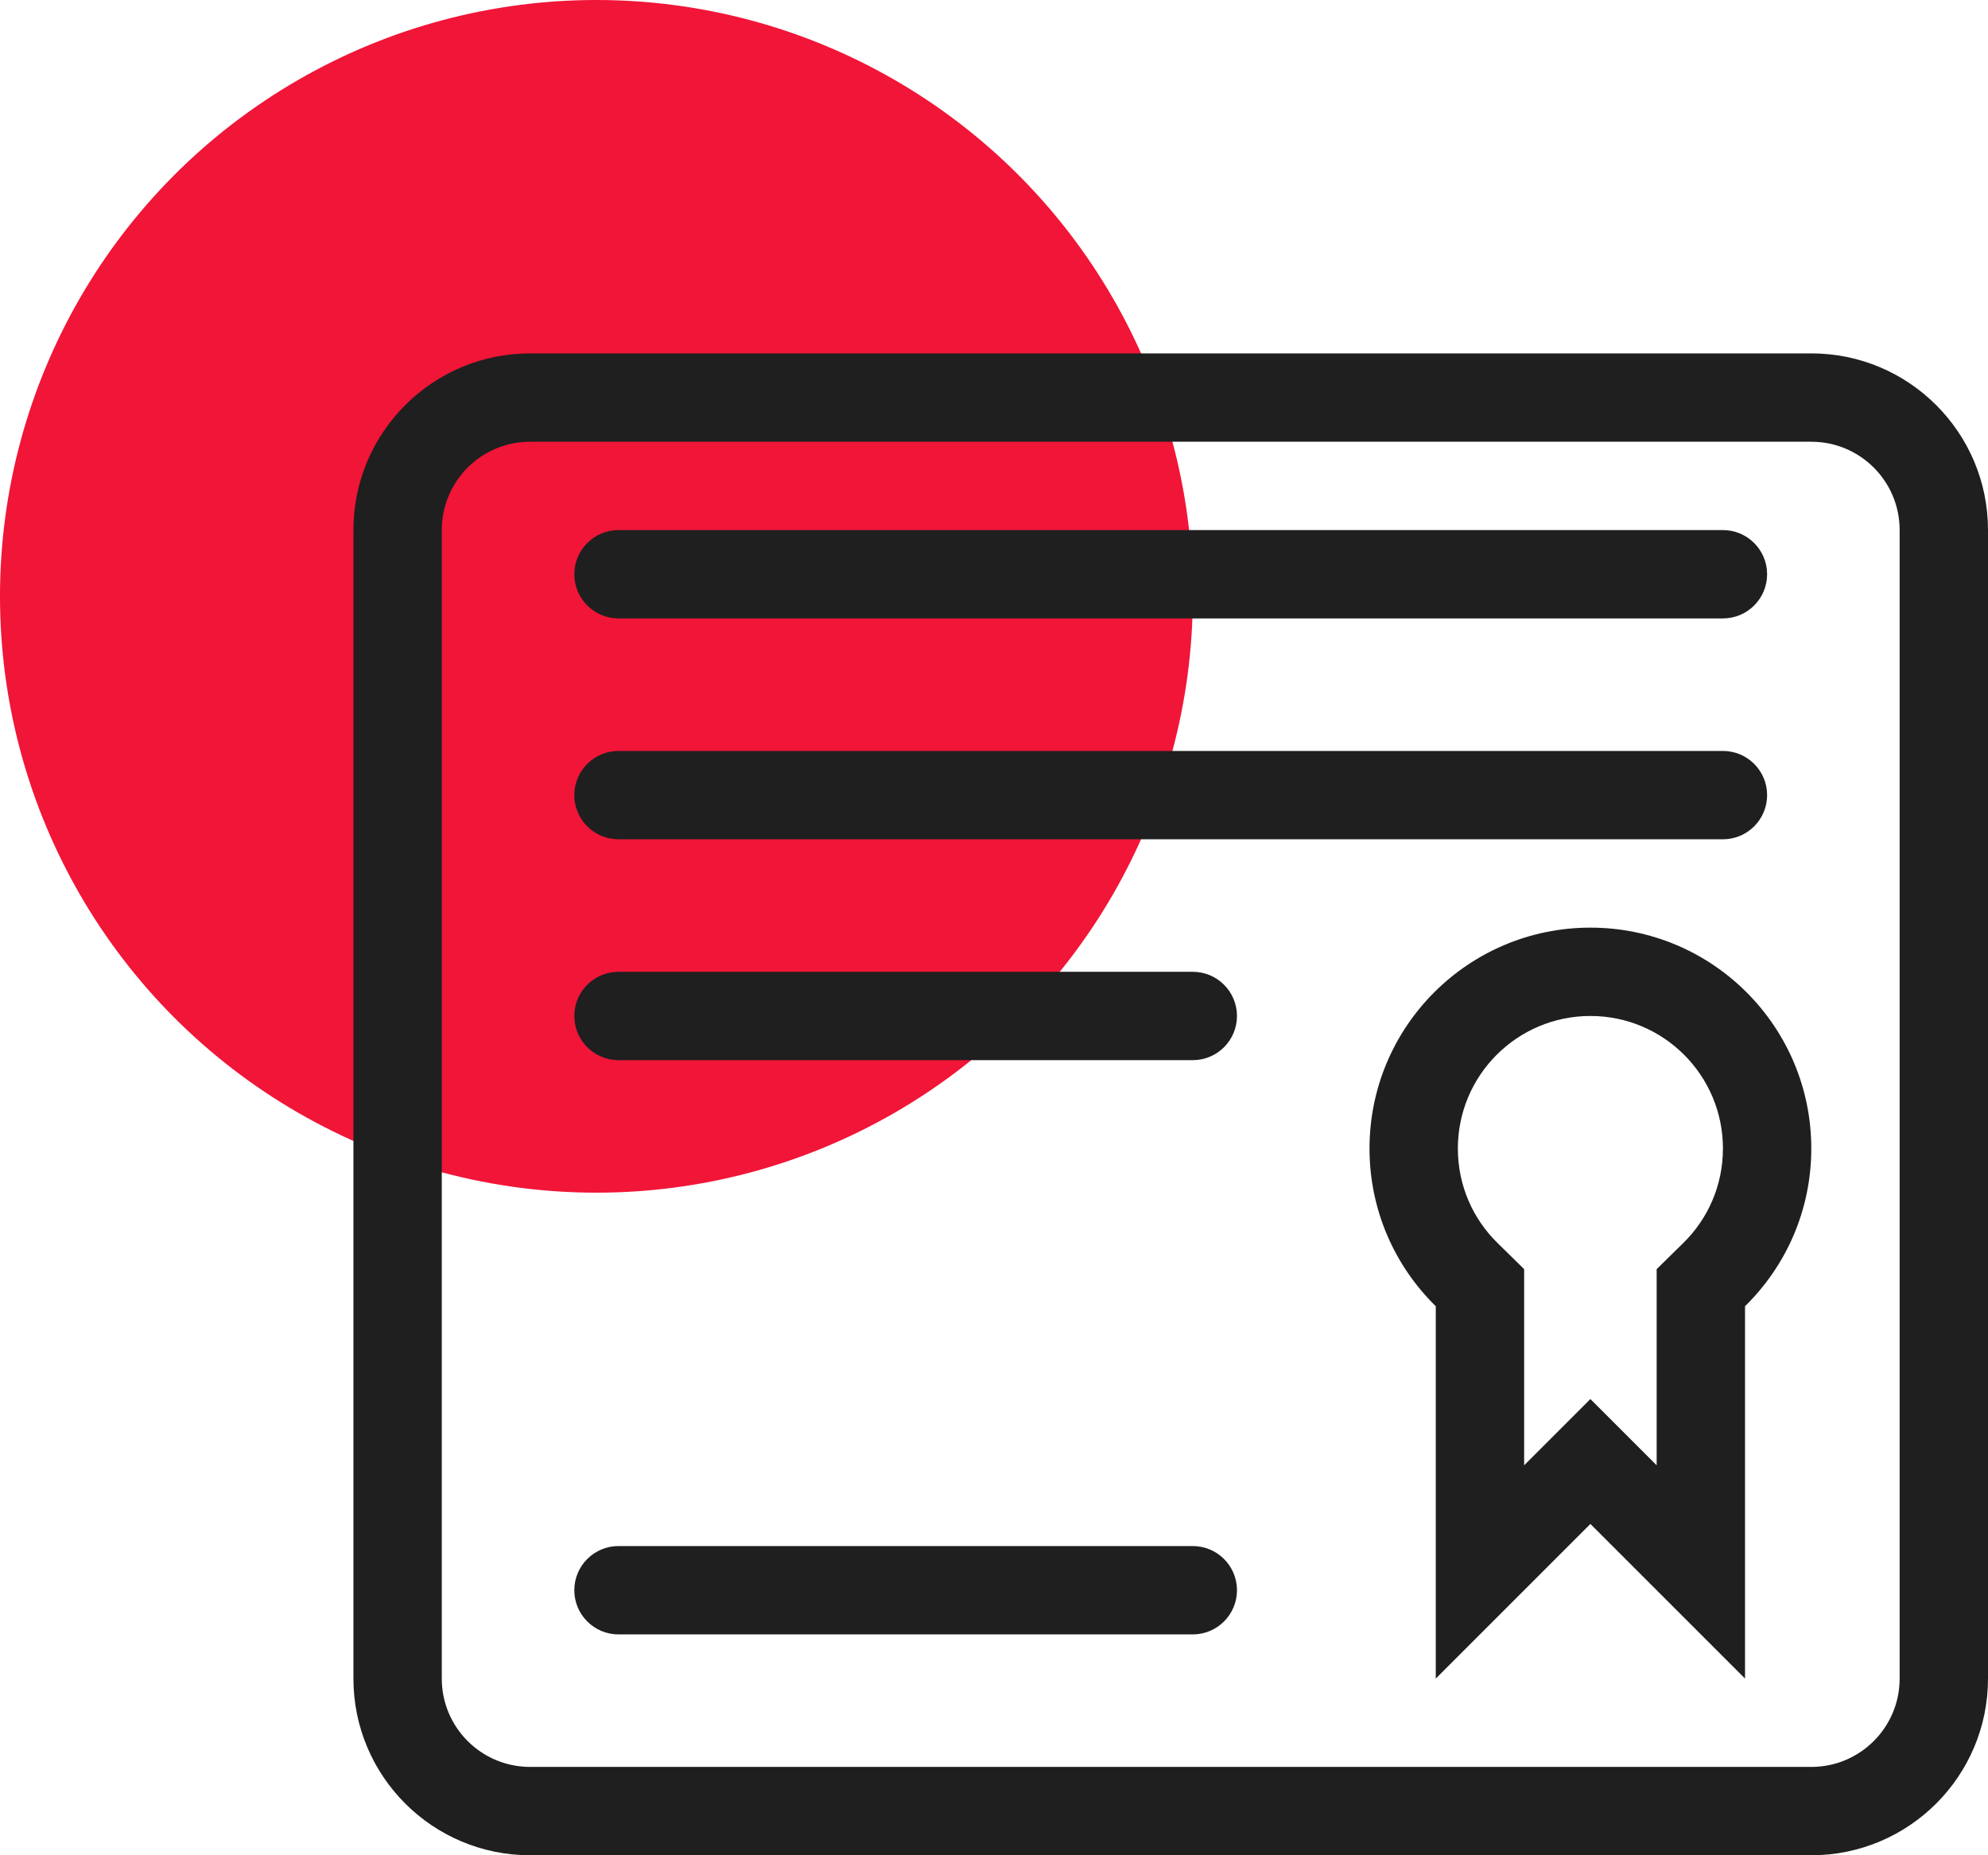 <?xml version="1.0" encoding="UTF-8"?> <svg xmlns="http://www.w3.org/2000/svg" width="45" height="42" viewBox="0 0 45 42" fill="none"> <circle cx="13.5" cy="13.5" r="13.5" fill="#F11538"></circle> <path fill-rule="evenodd" clip-rule="evenodd" d="M39.5 38V29.571C40.426 28.663 41 27.399 41 26C41 23.239 38.761 21 36 21C33.239 21 31 23.239 31 26C31 27.399 31.574 28.663 32.5 29.571V38L36 34.5L39.5 38ZM38.1 28.142L37.5 28.731V33.172L36 31.672L34.5 33.172V28.731L33.9 28.142C33.342 27.596 33 26.84 33 26C33 24.343 34.343 23 36 23C37.657 23 39 24.343 39 26C39 26.84 38.658 27.596 38.1 28.142Z" fill="#1F1F1F"></path> <path d="M13 13C13 12.448 13.448 12 14 12H39C39.552 12 40 12.448 40 13C40 13.552 39.552 14 39 14H14C13.448 14 13 13.552 13 13Z" fill="#1F1F1F"></path> <path d="M14 17C13.448 17 13 17.448 13 18C13 18.552 13.448 19 14 19H39C39.552 19 40 18.552 40 18C40 17.448 39.552 17 39 17H14Z" fill="#1F1F1F"></path> <path d="M13 23C13 22.448 13.448 22 14 22H27C27.552 22 28 22.448 28 23C28 23.552 27.552 24 27 24H14C13.448 24 13 23.552 13 23Z" fill="#1F1F1F"></path> <path d="M14 35C13.448 35 13 35.448 13 36C13 36.552 13.448 37 14 37H27C27.552 37 28 36.552 28 36C28 35.448 27.552 35 27 35H14Z" fill="#1F1F1F"></path> <path fill-rule="evenodd" clip-rule="evenodd" d="M8 12C8 9.791 9.791 8 12 8H41C43.209 8 45 9.791 45 12V38C45 40.209 43.209 42 41 42H12C9.791 42 8 40.209 8 38V12ZM12 10H41C42.105 10 43 10.895 43 12V38C43 39.105 42.105 40 41 40H12C10.895 40 10 39.105 10 38V12C10 10.895 10.895 10 12 10Z" fill="#1F1F1F"></path> </svg> 